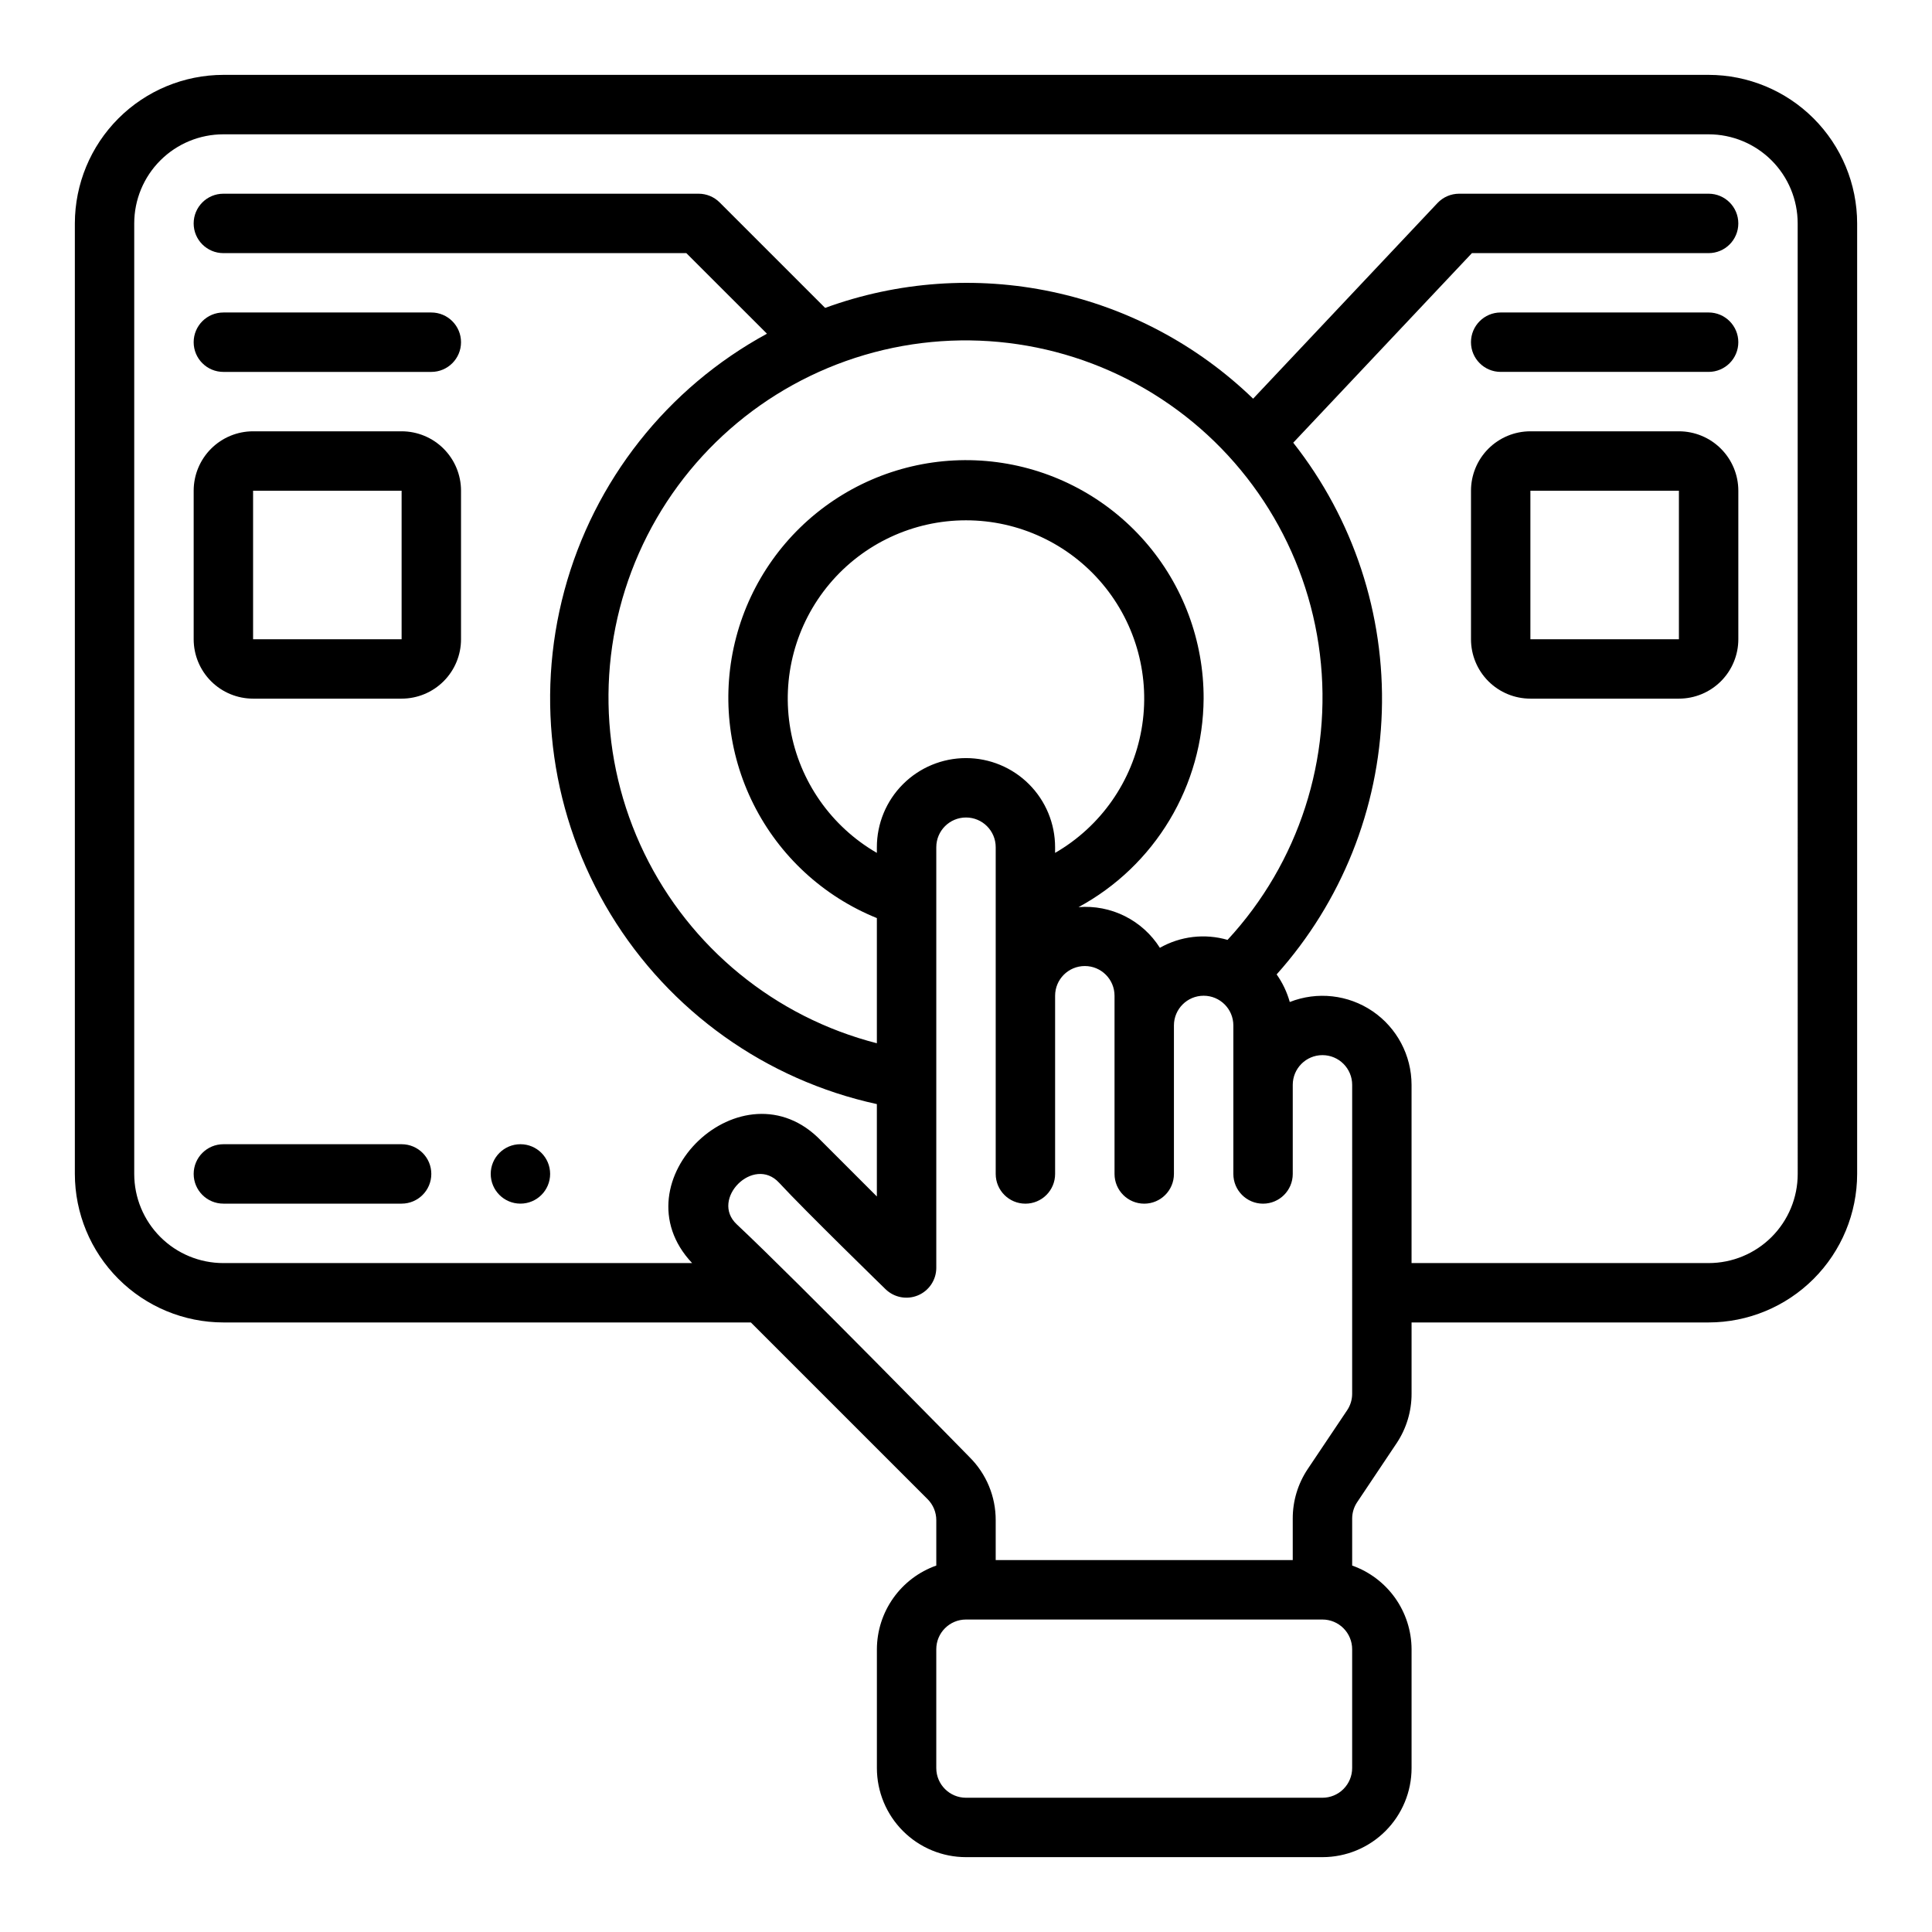 <?xml version="1.0" encoding="UTF-8"?>
<!-- Uploaded to: SVG Repo, www.svgrepo.com, Generator: SVG Repo Mixer Tools -->
<svg fill="#000000" width="800px" height="800px" version="1.1" viewBox="144 144 512 512" xmlns="http://www.w3.org/2000/svg">
 <g>
  <path d="m588.93 258.3h-39.359c-4.176 0-8.18 1.66-11.133 4.613-2.953 2.953-4.609 6.957-4.609 11.133v39.359c0 4.176 1.656 8.18 4.609 11.133 2.953 2.953 6.957 4.609 11.133 4.609h39.359c4.176 0 8.18-1.656 11.133-4.609 2.953-2.953 4.613-6.957 4.613-11.133v-39.359c0-4.176-1.66-8.18-4.613-11.133-2.953-2.953-6.957-4.613-11.133-4.613zm-39.359 55.105v-39.359h39.359v39.359z"/>
  <path d="m250.43 447.23h-47.23c-4.348 0-7.875 3.523-7.875 7.871 0 4.348 3.527 7.875 7.875 7.875h47.23c4.348 0 7.871-3.527 7.871-7.875 0-4.348-3.523-7.871-7.871-7.871z"/>
  <path d="m203.2 242.56h55.105-0.004c4.348 0 7.875-3.523 7.875-7.871s-3.527-7.875-7.875-7.875h-55.102c-4.348 0-7.875 3.527-7.875 7.875s3.527 7.871 7.875 7.871z"/>
  <path d="m596.8 226.81h-55.105c-4.348 0-7.871 3.527-7.871 7.875s3.523 7.871 7.871 7.871h55.105c4.348 0 7.871-3.523 7.871-7.871s-3.523-7.875-7.871-7.875z"/>
  <path d="m250.43 258.3h-39.359c-4.176 0-8.18 1.66-11.133 4.613-2.953 2.953-4.613 6.957-4.613 11.133v39.359c0 4.176 1.66 8.18 4.613 11.133 2.953 2.953 6.957 4.609 11.133 4.609h39.359c4.176 0 8.18-1.656 11.133-4.609 2.953-2.953 4.613-6.957 4.613-11.133v-39.359c0-4.176-1.66-8.18-4.613-11.133-2.953-2.953-6.957-4.613-11.133-4.613zm-39.359 55.105v-39.359h39.359v39.359z"/>
  <path d="m596.8 163.84h-393.6c-10.438 0.016-20.441 4.164-27.82 11.543s-11.527 17.383-11.543 27.82v251.9c0.016 10.438 4.164 20.441 11.543 27.82s17.383 11.527 27.82 11.539h139.79l46.832 46.832c1.477 1.477 2.309 3.484 2.305 5.574v12.02c-4.586 1.621-8.562 4.625-11.379 8.59-2.82 3.969-4.344 8.711-4.363 13.578v31.488c0 6.262 2.488 12.27 6.918 16.699 4.426 4.43 10.434 6.918 16.699 6.918h94.461c6.266 0 12.273-2.488 16.699-6.918 4.43-4.43 6.918-10.438 6.918-16.699v-31.488c-0.02-4.867-1.543-9.609-4.359-13.578-2.82-3.965-6.797-6.969-11.383-8.59v-12.43c-0.004-1.551 0.457-3.07 1.32-4.359l10.488-15.676c2.57-3.871 3.941-8.418 3.934-13.066v-18.895h78.723c10.434-0.012 20.438-4.16 27.816-11.539 7.379-7.379 11.531-17.383 11.543-27.82v-251.9c-0.012-10.438-4.164-20.441-11.543-27.82-7.379-7.379-17.383-11.527-27.816-11.543zm-94.465 448.71c0 2.09-0.832 4.09-2.309 5.566-1.473 1.477-3.477 2.305-5.566 2.305h-94.461c-4.348 0-7.875-3.523-7.875-7.871v-31.488c0-4.348 3.527-7.871 7.875-7.871h94.461c2.09 0 4.094 0.828 5.566 2.305 1.477 1.477 2.309 3.481 2.309 5.566zm0-99.188c0 1.555-0.461 3.07-1.324 4.359l-10.484 15.637c-2.582 3.883-3.953 8.445-3.938 13.105v10.98h-78.719v-10.57c0.02-6.269-2.473-12.285-6.922-16.703 0 0-45.785-46.801-61.707-61.715-7.133-6.676 4.488-18.324 11.227-11.02 6.738 7.305 28.223 28.23 28.223 28.23l-0.004-0.008c2.269 2.207 5.637 2.848 8.559 1.637 2.922-1.215 4.84-4.051 4.879-7.215v-111.56c0-4.348 3.527-7.875 7.875-7.875s7.871 3.527 7.871 7.875v86.59c0 4.348 3.523 7.875 7.871 7.875 4.348 0 7.871-3.527 7.871-7.875v-47.23c0-4.348 3.527-7.871 7.875-7.871 4.348 0 7.871 3.523 7.871 7.871v47.23c0 4.348 3.523 7.875 7.871 7.875 4.348 0 7.871-3.527 7.871-7.875v-39.359c0-4.348 3.527-7.871 7.875-7.871 4.348 0 7.871 3.523 7.871 7.871v39.359c0 4.348 3.523 7.875 7.871 7.875s7.871-3.527 7.871-7.875v-23.613c0-4.348 3.523-7.875 7.871-7.875 4.348 0 7.875 3.527 7.875 7.875zm-102.34-168.46c-6.266 0-12.273 2.488-16.699 6.918-4.43 4.426-6.918 10.434-6.918 16.699v1.504c-12.09-6.981-20.473-18.953-22.898-32.703s1.359-27.867 10.332-38.562 22.219-16.871 36.184-16.871c13.961 0 27.207 6.176 36.18 16.871 8.977 10.695 12.758 24.812 10.332 38.562-2.422 13.75-10.805 25.723-22.898 32.703v-1.504c0-6.266-2.488-12.273-6.914-16.699-4.43-4.43-10.438-6.918-16.699-6.918zm62.977-15.742v-0.004c0.055-15.32-5.473-30.137-15.555-41.676-10.086-11.539-24.027-19.004-39.219-21s-30.59 1.617-43.309 10.156c-12.723 8.543-21.895 21.426-25.797 36.246-3.902 14.816-2.266 30.547 4.598 44.246 6.859 13.699 18.484 24.426 32.688 30.172v33.172c-26.941-6.906-49.48-25.316-61.629-50.336-12.145-25.023-12.664-54.121-1.422-79.559 11.246-25.441 33.113-44.645 59.789-52.508 26.68-7.867 55.465-3.594 78.711 11.684 23.242 15.273 38.59 40 41.957 67.609 3.371 27.609-5.582 55.301-24.469 75.715-6.016-1.746-12.484-0.988-17.934 2.102-2.269-3.59-5.477-6.492-9.277-8.391-3.801-1.902-8.051-2.727-12.285-2.387 9.965-5.394 18.301-13.371 24.129-23.09 5.832-9.715 8.949-20.82 9.023-32.156zm157.44 125.95c0 6.266-2.488 12.27-6.914 16.699-4.43 4.43-10.438 6.918-16.699 6.918h-78.723v-47.23c-0.004-7.812-3.875-15.117-10.332-19.512-6.461-4.394-14.676-5.309-21.941-2.445-0.734-2.617-1.91-5.094-3.481-7.312 17.199-19.215 27.07-43.879 27.875-69.652 0.805-25.777-7.508-51.008-23.477-71.258l47.352-50.238h62.727c4.348 0 7.871-3.523 7.871-7.871 0-4.348-3.523-7.875-7.871-7.875h-66.125c-2.168 0.004-4.238 0.898-5.727 2.473l-48.859 51.848c-14.742-14.25-33.199-24.066-53.254-28.32-20.059-4.254-40.91-2.777-60.168 4.262l-27.953-27.953c-1.477-1.477-3.477-2.305-5.566-2.309h-125.95c-4.348 0-7.875 3.527-7.875 7.875 0 4.348 3.527 7.871 7.875 7.871h122.69l21.367 21.355c-26.449 14.383-45.848 38.977-53.68 68.043-7.828 29.07-3.406 60.078 12.242 85.801 15.645 25.719 41.148 43.906 70.562 50.316v24.48l-14.719-14.719c-20.707-21.68-54.656 10.723-34.238 32.371h-124.23c-6.266 0-12.273-2.488-16.699-6.918-4.43-4.43-6.918-10.434-6.918-16.699v-251.9c0-6.266 2.488-12.273 6.918-16.699 4.426-4.43 10.434-6.918 16.699-6.918h393.6c6.262 0 12.27 2.488 16.699 6.918 4.426 4.426 6.914 10.434 6.914 16.699z"/>
  <path d="m289.79 455.1c0 4.348-3.523 7.875-7.871 7.875-4.348 0-7.871-3.527-7.871-7.875 0-4.348 3.523-7.871 7.871-7.871 4.348 0 7.871 3.523 7.871 7.871"/>
 </g>
</svg>